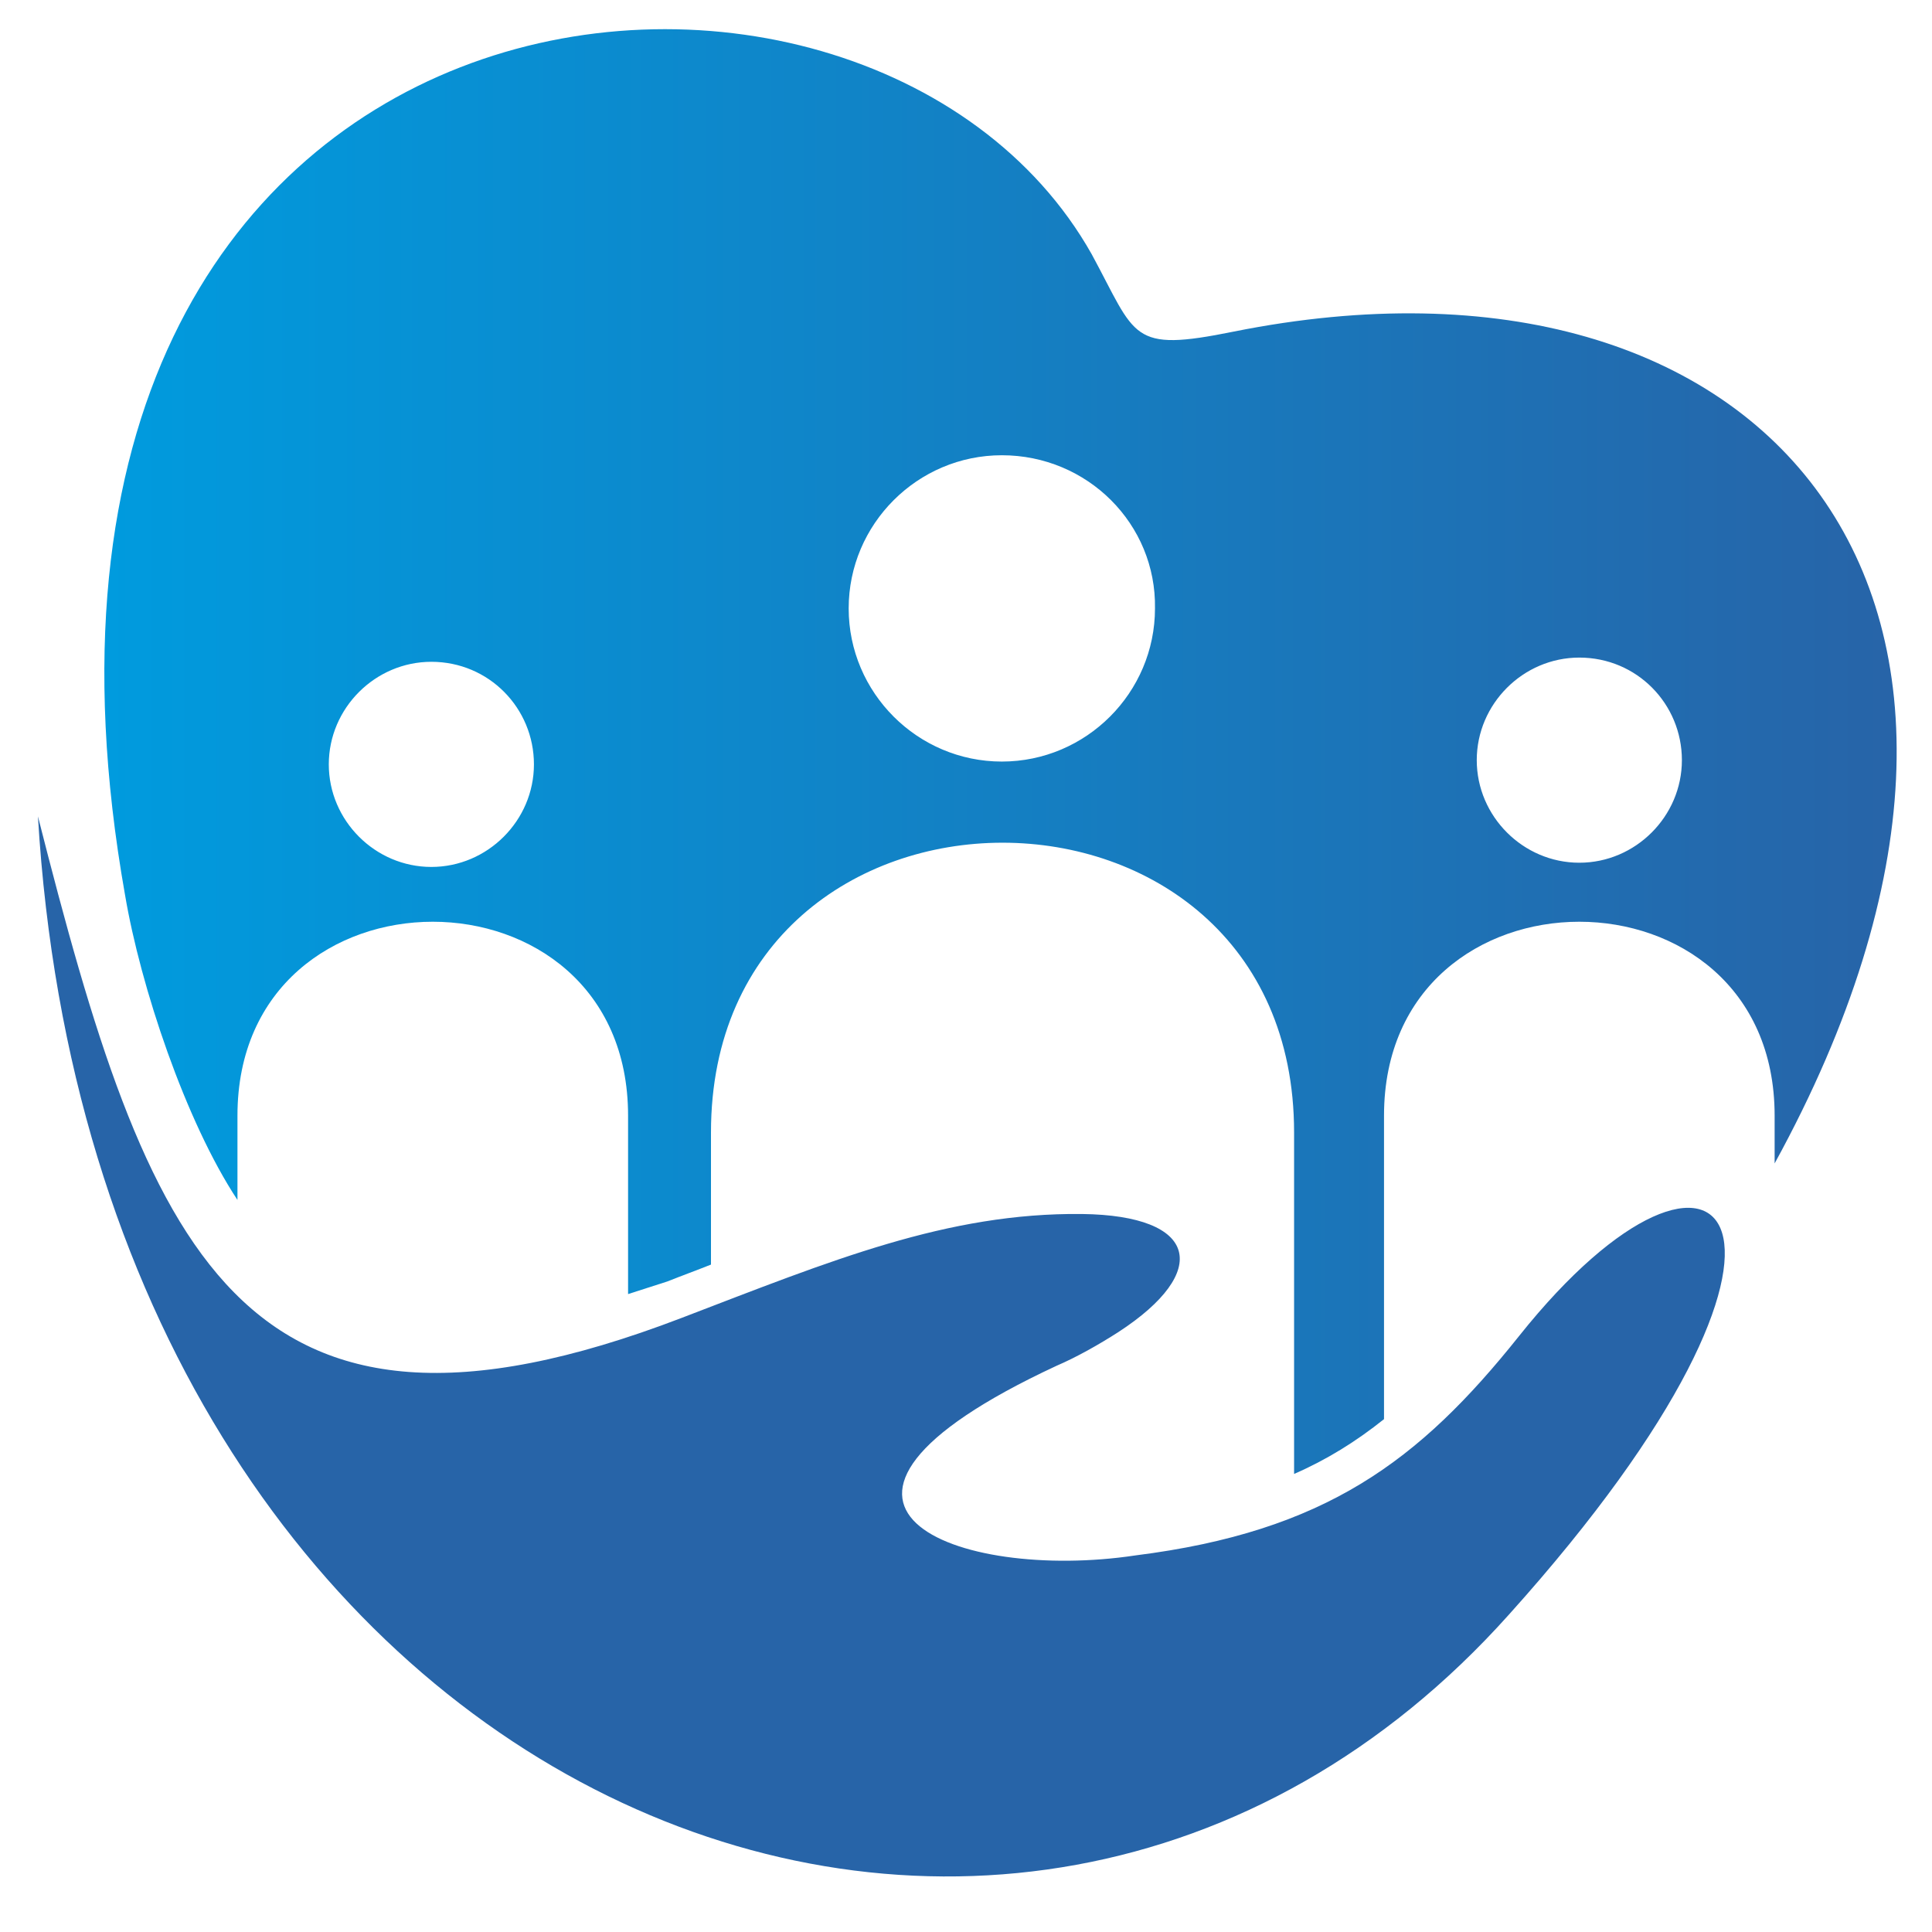 <?xml version="1.0" encoding="utf-8"?>
<!-- Generator: Adobe Illustrator 23.1.0, SVG Export Plug-In . SVG Version: 6.00 Build 0)  -->
<svg version="1.1" id="Camada_1" xmlns="http://www.w3.org/2000/svg" xmlns:xlink="http://www.w3.org/1999/xlink" x="0px" y="0px"
	 width="50px" height="50px" viewBox="0 0 137.5 137.5" style="enable-background:new 0 0 137.5 137.5;" xml:space="preserve">
<style type="text/css">
	.st0{fill-rule:evenodd;clip-rule:evenodd;fill:#2764A8;}
	.st1{fill-rule:evenodd;clip-rule:evenodd;fill:url(#SVGID_1_);}
</style>
<g>
	<path class="st0" d="M2.7,58.1c7.8,30.7,14.2,47.8,45.8,35.7c10.7-4.1,18.9-7.5,28.5-7.4c8.3,0.1,9.2,4.1,2.6,8.4
		c-1.4,0.9-3,1.8-4.4,2.4c-21.5,10-7,15.4,5.6,13.5c13.5-1.7,20.2-6.7,27.3-15.6c14.5-18.2,24.3-8-0.7,19.8
		C71.8,154.7,6.9,128.5,2.7,58.1z"/>
	<linearGradient id="SVGID_1_" gradientUnits="userSpaceOnUse" x1="7.287" y1="53.487" x2="134.968" y2="53.487">
		<stop  offset="0" style="stop-color:#009BDE"/>
		<stop  offset="1" style="stop-color:#2764A8"/>
	</linearGradient>
	<path class="st1" d="M87.8,23.6c37.9-7.6,60.6,18.9,38.5,59.2v-3.4c0-18.4-27.8-18.4-27.8,0v21.1c0,0.2,0,0.3,0,0.5
		c-2,1.6-4.1,2.9-6.4,3.9V80.6c0-27.5-41.5-27.5-41.5,0V90c-1,0.4-2.1,0.8-3.1,1.2c-0.9,0.3-1.9,0.6-2.8,0.9V79.4
		c0-18.4-27.8-18.4-27.8,0v6c-3.7-5.6-6.9-15.2-8-21.7c-12-67.7,52.7-74.2,68.8-45.6C80.9,24,80.4,25.1,87.8,23.6L87.8,23.6z
		 M71.3,32.4c-6,0-10.9,4.9-10.9,10.9c0,6,4.9,10.9,10.9,10.9s10.9-4.9,10.9-10.9C82.3,37.3,77.4,32.4,71.3,32.4L71.3,32.4z
		 M30.7,47.1c-4,0-7.3,3.3-7.3,7.3s3.3,7.3,7.3,7.3c4,0,7.3-3.3,7.3-7.3S34.8,47.1,30.7,47.1L30.7,47.1z M112.4,46.8
		c-4,0-7.3,3.3-7.3,7.3c0,4,3.3,7.3,7.3,7.3c4,0,7.3-3.3,7.3-7.3C119.7,50.1,116.5,46.8,112.4,46.8z"/>
</g>
</svg>
